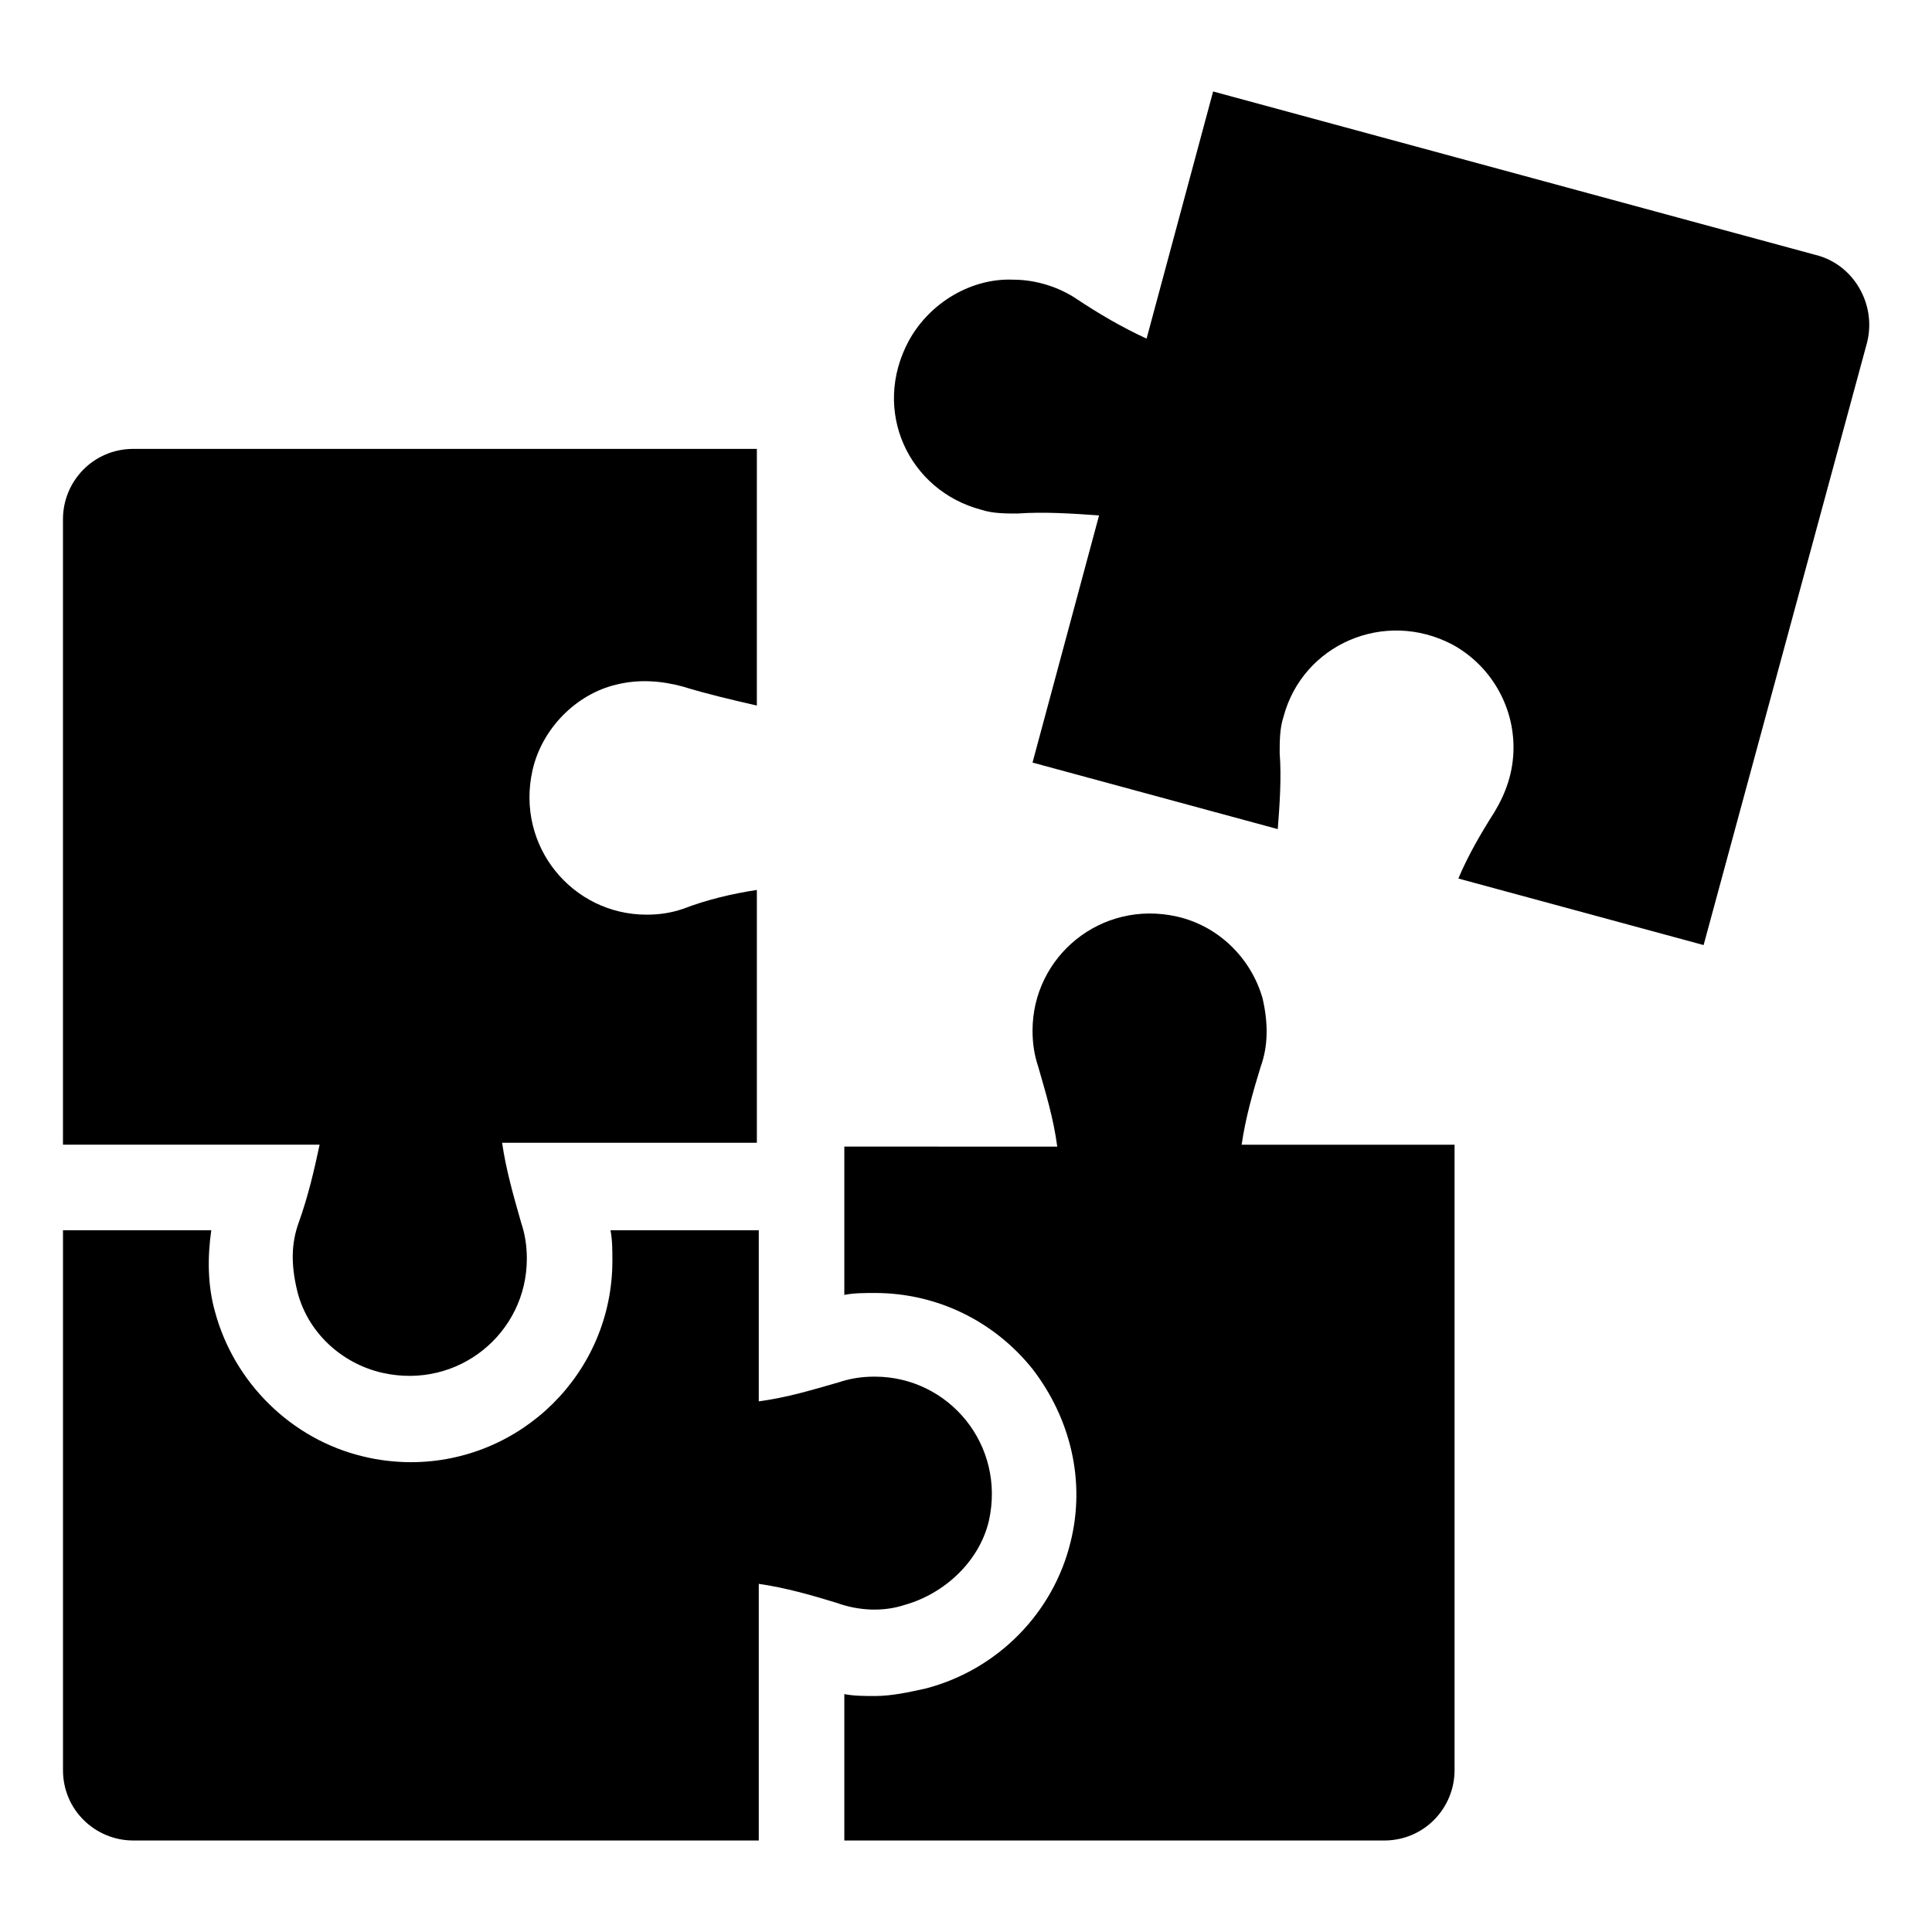 <?xml version="1.0" encoding="UTF-8"?>
<!-- Uploaded to: SVG Repo, www.svgrepo.com, Generator: SVG Repo Mixer Tools -->
<svg fill="#000000" width="800px" height="800px" version="1.1" viewBox="144 144 512 512" xmlns="http://www.w3.org/2000/svg">
 <g>
  <path d="m625.2 211.57-159.71-43.328-17.633 65.496c-6.551-3.023-12.594-6.551-18.641-10.578-4.535-3.023-10.578-5.039-16.625-5.039-11.082-0.504-22.168 6.047-27.711 16.121-10.078 18.641 0 39.801 19.145 44.84 3.023 1.008 6.551 1.008 9.574 1.008 7.055-0.504 14.609 0 21.664 0.504l-17.633 65.496 64.992 17.633c0.504-6.551 1.008-13.602 0.504-20.152 0-3.023 0-6.551 1.008-9.574 5.039-19.145 26.703-28.719 44.84-19.145 10.078 5.543 16.121 16.121 16.121 27.207 0 6.551-2.016 12.09-5.039 17.129-3.527 5.543-7.055 11.586-9.574 17.633l64.992 17.633 43.328-159.71c2.519-10.078-3.527-20.656-13.602-23.176z"/>
  <path d="m223.16 468.01c-2.016 5.543-2.016 11.082-0.504 17.633 2.519 11.082 11.586 19.648 22.672 22.168 20.152 4.535 38.289-10.578 38.289-30.23 0-3.527-0.504-6.551-1.512-9.574-2.016-7.055-4.031-14.105-5.039-21.16h67.512v-67c-6.551 1.008-13.098 2.519-19.648 5.039-3.023 1.008-6.047 1.512-9.574 1.512-19.648 0-34.762-18.137-30.23-38.289 2.519-11.082 11.586-20.152 22.168-22.672 6.047-1.512 12.09-1.008 17.633 0.504 6.551 2.016 13.098 3.527 19.648 5.039l0.004-68.02h-165.25c-10.578 0-18.641 8.566-18.641 18.641v165.75h68.016c-1.512 7.055-3.023 13.605-5.543 20.656z"/>
  <path d="m478.09 426.7c2.016-5.543 2.016-11.586 0.504-18.137-3.023-10.578-11.586-19.145-22.672-21.664-20.152-4.535-38.289 10.578-38.289 30.23 0 3.527 0.504 6.551 1.512 9.574 2.016 7.055 4.031 13.602 5.039 21.16l-56.43-0.004v39.297c2.519-0.504 5.543-0.504 8.062-0.504 16.625 0 31.738 7.559 41.816 20.152 10.078 13.098 14.105 29.727 10.078 45.848-4.539 18.641-19.148 33.754-38.293 38.793-4.535 1.008-9.07 2.016-13.602 2.016-2.519 0-5.543 0-8.062-0.504v38.793h143.08c10.578 0 18.641-8.566 18.641-18.641v-165.75h-56.426c1.008-7.051 3.023-14.105 5.039-20.656z"/>
  <path d="m383.88 569.28c10.578-3.023 19.648-11.586 22.168-22.168 4.535-20.152-10.578-38.289-30.23-38.289-3.527 0-6.551 0.504-9.574 1.512-7.055 2.016-13.602 4.031-21.16 5.039v-45.344h-39.297c0.504 2.519 0.504 5.543 0.504 8.062 0 29.727-24.184 53.402-53.402 53.402-4.031 0-8.566-0.504-12.594-1.512-19.145-4.535-34.258-19.648-39.297-38.289-2.016-7.055-2.016-14.609-1.008-21.664h-39.297v143.08c0 10.578 8.566 18.641 18.641 18.641h165.75v-68.012c7.055 1.008 14.105 3.023 20.656 5.039 5.543 2.012 12.094 2.516 18.137 0.5z"/>
 </g>
</svg>